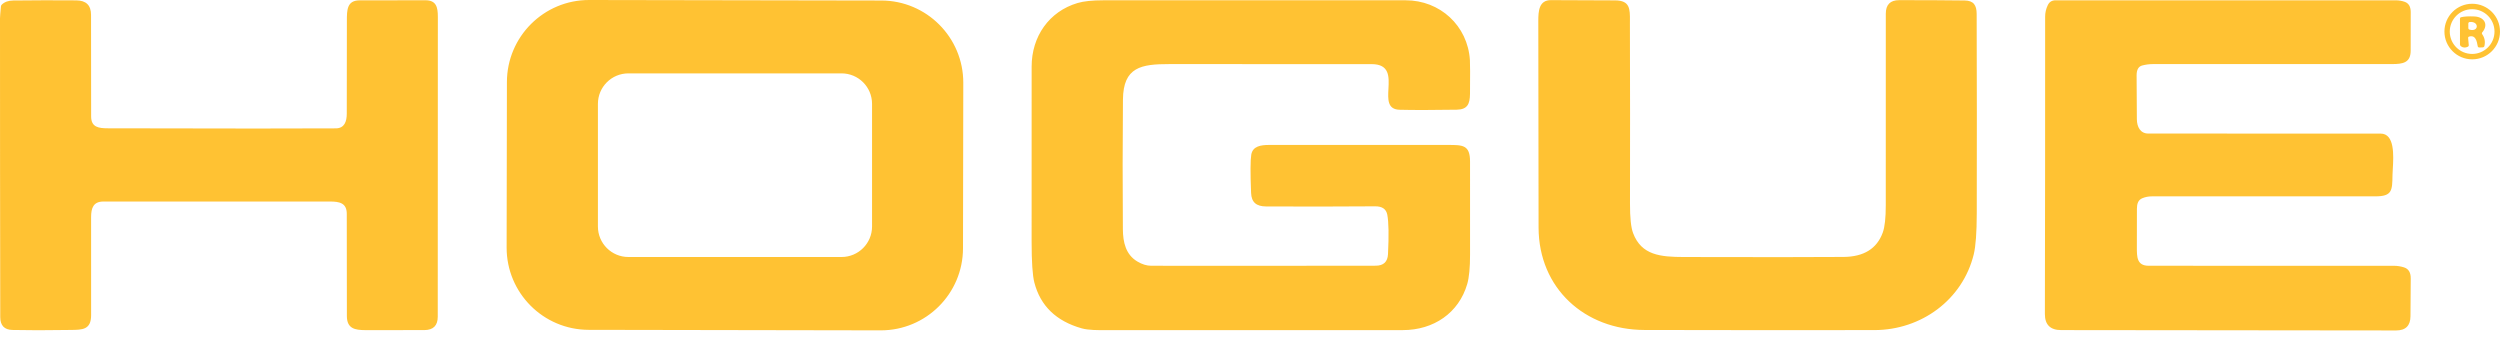 <svg width="200" height="27" viewBox="0 0 200 27" fill="none" xmlns="http://www.w3.org/2000/svg">
<path fill-rule="evenodd" clip-rule="evenodd" d="M77.04 19.867C77.033 23.497 74.086 26.434 70.455 26.428L47.092 26.387C43.461 26.38 40.524 23.433 40.53 19.802L40.553 6.561C40.56 2.931 43.507 -0.007 47.138 1.10535e-05L70.501 0.041C74.132 0.048 77.069 2.995 77.063 6.626L77.04 19.867ZM69.764 8.308C69.764 6.961 68.672 5.87 67.325 5.87H50.271C48.924 5.87 47.833 6.961 47.833 8.308V18.121C47.833 19.468 48.924 20.56 50.271 20.56H67.325C68.672 20.56 69.764 19.468 69.764 18.121V8.308ZM8.639 10.264C18.304 10.287 24.381 10.289 26.869 10.269C27.561 10.263 27.742 9.714 27.742 9.092C27.74 6.66 27.744 4.227 27.75 1.795L27.75 1.663C27.751 0.807 27.751 0.03 28.77 0.028C30.53 0.023 32.288 0.021 34.041 0.021C34.904 0.021 35.028 0.583 35.028 1.34C35.029 9.341 35.028 17.339 35.02 25.34C35.018 26.048 34.661 26.403 33.948 26.407C32.375 26.415 30.801 26.416 29.226 26.41C28.399 26.405 27.754 26.294 27.75 25.288C27.744 22.56 27.74 19.834 27.742 17.107C27.742 16.226 27.143 16.122 26.38 16.122C17.662 16.114 11.626 16.114 8.274 16.122C7.469 16.124 7.288 16.641 7.288 17.37C7.288 19.987 7.288 22.603 7.289 25.219C7.289 26.384 6.584 26.389 5.655 26.395H5.655H5.655H5.655H5.655H5.655C5.571 26.396 5.485 26.397 5.397 26.398C3.716 26.426 2.249 26.425 1 26.397C0.348 26.382 0.022 26.041 0.02 25.371C0.005 17.402 -0.001 9.434 0 1.465C0 1.358 0.025 1.041 0.074 0.51C0.079 0.456 0.104 0.405 0.143 0.367C0.366 0.153 0.672 0.044 1.061 0.04C2.738 0.02 4.416 0.016 6.096 0.03C6.888 0.036 7.283 0.422 7.283 1.187C7.286 3.897 7.289 6.607 7.291 9.318C7.291 10.185 7.898 10.263 8.639 10.264ZM92.092 21.261C91.738 21.26 91.371 21.148 90.99 20.922C90.059 20.369 89.838 19.381 89.83 18.34C89.803 14.878 89.805 11.418 89.836 7.962C89.861 5.358 91.298 5.126 93.549 5.127C98.943 5.129 104.337 5.13 109.731 5.13C111.182 5.13 111.127 6.148 111.075 7.108C111.03 7.953 110.986 8.755 111.973 8.781C113.063 8.809 114.586 8.807 116.541 8.776C117.397 8.761 117.591 8.315 117.6 7.516C117.614 6.015 117.611 5.112 117.593 4.809C117.417 2.05 115.197 0.023 112.456 0.023C104.393 0.025 96.33 0.025 88.267 0.023C87.383 0.023 86.695 0.096 86.203 0.242C83.927 0.917 82.529 2.916 82.531 5.333C82.532 9.999 82.531 14.664 82.529 19.328C82.529 20.947 82.602 22.038 82.748 22.603C83.231 24.469 84.493 25.69 86.54 26.268C87.079 26.421 87.888 26.415 88.504 26.411H88.504H88.505H88.505C88.6 26.41 88.69 26.41 88.774 26.41C96.594 26.411 104.411 26.41 112.229 26.408C114.685 26.408 116.707 25.042 117.381 22.713C117.53 22.19 117.606 21.408 117.604 20.369C117.6 17.891 117.6 15.411 117.603 12.93C117.604 11.598 117.027 11.597 115.866 11.596L115.797 11.596C111.04 11.588 106.285 11.588 101.528 11.596C100.884 11.596 100.219 11.685 100.102 12.37C100.028 12.81 100.023 13.829 100.087 15.431C100.117 16.198 100.52 16.511 101.288 16.516C104.197 16.531 107.106 16.527 110.016 16.506C110.576 16.501 110.898 16.727 110.984 17.181C111.096 17.772 111.114 18.823 111.04 20.333C111.009 20.947 110.683 21.255 110.059 21.256C104.069 21.266 98.08 21.268 92.092 21.261ZM123.064 1.671C123.064 0.883 123.119 0.01 124.075 0.01C125.781 0.012 127.495 0.018 129.216 0.031C130.403 0.04 130.399 0.716 130.394 1.662V1.663C130.393 1.745 130.393 1.829 130.393 1.915C130.408 6.701 130.409 11.489 130.399 16.276C130.396 17.412 130.478 18.204 130.648 18.65C131.315 20.425 132.853 20.556 134.698 20.561C140.881 20.576 145.144 20.575 147.483 20.555C149.107 20.542 150.152 19.893 150.62 18.607C150.783 18.161 150.864 17.427 150.862 16.406C150.857 11.3 150.859 6.197 150.864 1.095C150.865 0.374 151.221 0.013 151.931 0.012C153.678 0.008 155.423 0.016 157.17 0.038C157.891 0.048 158.13 0.417 158.133 1.116C158.151 6.436 158.153 11.756 158.141 17.076C158.138 18.612 158.057 19.704 157.899 20.351C157.007 23.988 153.694 26.402 149.955 26.407C143.822 26.416 137.69 26.413 131.557 26.398C126.784 26.387 123.099 23.071 123.086 18.209C123.071 12.696 123.064 7.184 123.064 1.671ZM164.439 0.025C164.151 0.025 163.945 0.155 163.822 0.415C163.68 0.711 163.609 1.021 163.611 1.342C163.614 9.27 163.608 17.196 163.591 25.124C163.589 25.978 164.024 26.407 164.897 26.407C173.826 26.411 182.755 26.421 191.684 26.436C192.449 26.438 192.833 26.059 192.838 25.3C192.846 23.851 192.853 22.845 192.859 22.284C192.866 21.803 192.686 21.505 192.322 21.39C192.057 21.306 191.787 21.263 191.511 21.263C184.954 21.266 178.419 21.266 171.904 21.261C170.947 21.261 170.948 20.563 170.949 19.774C170.949 19.745 170.949 19.717 170.949 19.688C170.949 19.665 170.949 19.641 170.949 19.618C170.944 18.648 170.946 17.678 170.953 16.709C170.954 16.325 171.037 15.997 171.394 15.854C171.633 15.757 171.88 15.709 172.138 15.709L172.145 15.709C178.112 15.708 184.073 15.706 190.03 15.708C191.375 15.709 191.382 15.242 191.4 14.016L191.4 13.997C191.402 13.867 191.412 13.704 191.423 13.519V13.519V13.519C191.486 12.455 191.591 10.687 190.447 10.687C187.358 10.687 184.269 10.686 181.18 10.686L181.159 10.686C178.061 10.685 174.963 10.685 171.865 10.684C171.226 10.684 170.956 10.149 170.949 9.543C170.936 8.369 170.93 7.197 170.928 6.025C170.928 5.578 171.078 5.317 171.376 5.239C171.657 5.165 171.945 5.127 172.237 5.127C178.633 5.13 185.007 5.13 191.358 5.126C192.201 5.126 192.851 5.038 192.854 4.06C192.859 3.028 192.859 1.994 192.858 0.96C192.856 0.527 192.693 0.254 192.368 0.143C192.136 0.064 191.898 0.025 191.652 0.025H164.439ZM200 2.524C200 3.752 199.006 4.747 197.777 4.747C196.549 4.747 195.554 3.752 195.554 2.524C195.554 1.296 196.549 0.301 197.777 0.301C199.006 0.301 200 1.297 200 2.524ZM199.56 2.526C199.56 1.538 198.759 0.736 197.771 0.736C196.783 0.736 195.981 1.538 195.981 2.526C195.981 3.514 196.783 4.315 197.771 4.315C198.759 4.315 199.56 3.515 199.56 2.526ZM198.212 3.67L198.217 3.696C198.228 3.759 198.284 3.803 198.347 3.8L198.619 3.79C198.684 3.789 198.739 3.742 198.754 3.678C198.833 3.328 198.773 3.013 198.574 2.735C198.543 2.692 198.544 2.633 198.579 2.592C199.109 1.964 198.742 1.348 197.945 1.316C197.483 1.296 197.125 1.317 196.877 1.38C196.831 1.391 196.798 1.432 196.798 1.48V3.556C196.798 3.614 196.826 3.668 196.873 3.703C197.043 3.825 197.227 3.836 197.425 3.739C197.476 3.715 197.506 3.66 197.501 3.604L197.45 3.039C197.445 2.987 197.478 2.939 197.527 2.926C198.054 2.778 198.147 3.3 198.212 3.67ZM197.568 1.763C198.34 1.67 198.332 2.583 197.562 2.371C197.506 2.356 197.466 2.305 197.466 2.246V1.877C197.466 1.819 197.511 1.77 197.568 1.763Z" fill="#FFC233"/>
</svg>
